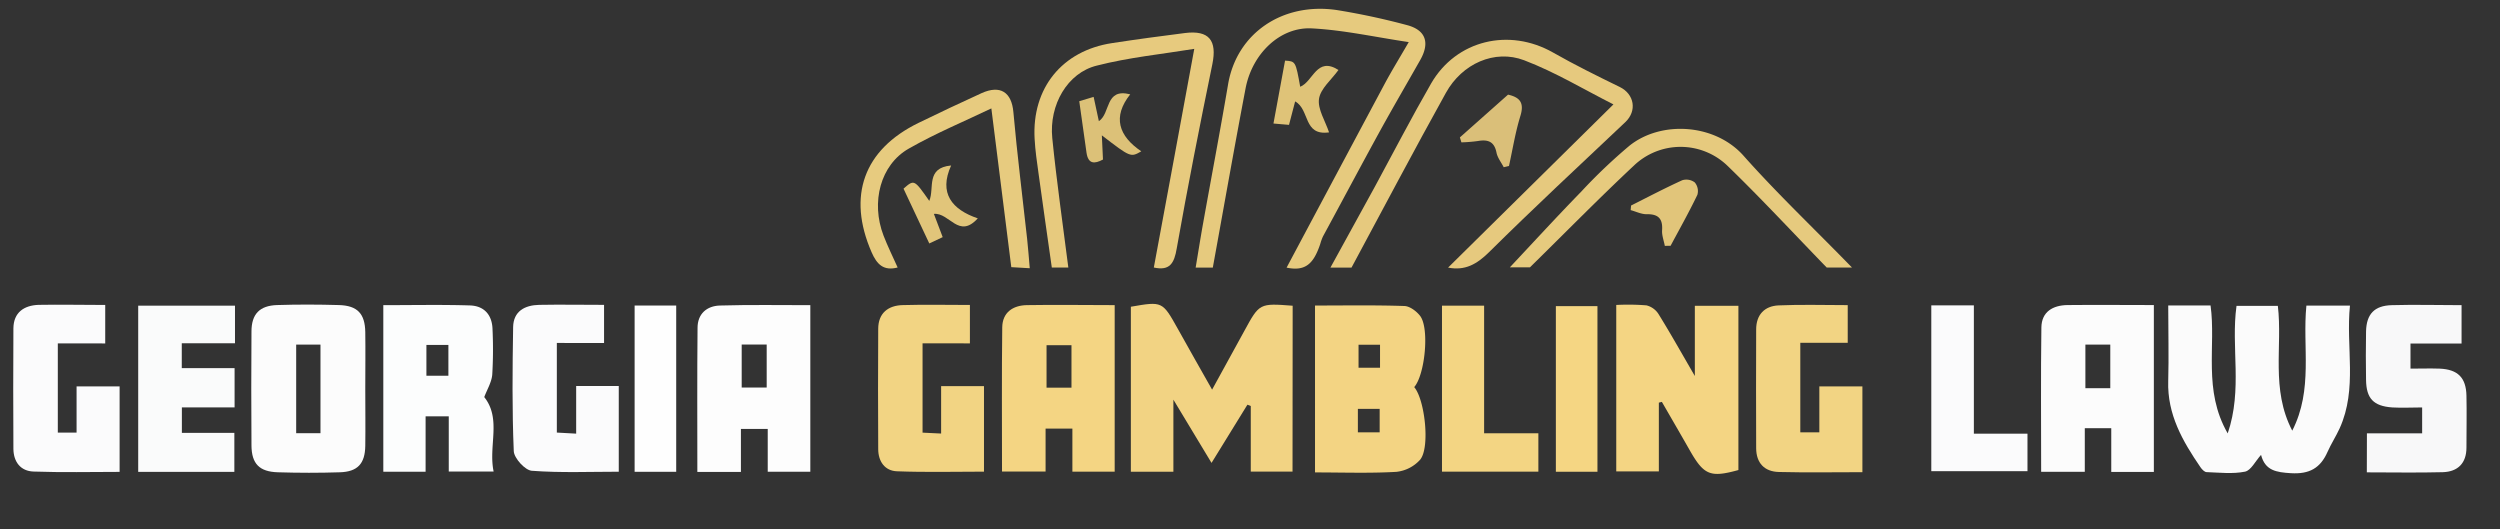 <?xml version="1.0" encoding="UTF-8"?> <svg xmlns="http://www.w3.org/2000/svg" id="Layer_1" data-name="Layer 1" viewBox="0 0 746 158"><rect x="0" y="0" width="746" height="158" fill="#333333" stroke="none"/><defs><style>.cls-1{fill:#fbfbfb;}.cls-2{fill:#f2d383;}.cls-3{fill:#f4d583;}.cls-4{fill:#f3d483;}.cls-5{fill:#fdfdfd;}.cls-6{fill:#fcfcfc;}.cls-7{fill:#fcfdfd;}.cls-8{fill:#fafbfb;}.cls-9{fill:#fbfbfc;}.cls-10{fill:#f2d483;}.cls-11{fill:#f8f8f9;}.cls-12{fill:#e6ca7e;}.cls-13{fill:#e6c97e;}.cls-14{fill:#e7ca7e;}.cls-15{fill:#f3d583;}.cls-16{fill:#e7cb7f;}.cls-17{fill:#f5d683;}.cls-18{fill:#fefefe;}.cls-19{fill:#dabf79;}.cls-20{fill:#dfc378;}.cls-21{fill:#dcc178;}.cls-22{fill:#e1c57a;}</style></defs><path class="cls-1" d="M647,91.15h12.63c1.69,12.18-2.35,25.22,5.12,38.18,4.5-13.2.91-25.69,2.63-38.06h12.33c1.44,12.08-2.17,24.85,4.3,37.24,6.31-12.32,3-25,4.22-37.32h13c-1.26,12.34,2.29,24.79-3.07,36.61-1.1,2.41-2.57,4.66-3.64,7.08-2.13,4.82-5.42,6.65-10.91,6.32-4.35-.27-7.69-.76-8.91-5.46-1.72,1.89-3,4.63-4.78,5-3.68.74-7.62.28-11.45.14-.64,0-1.41-.82-1.85-1.46-5.31-7.76-9.93-15.75-9.62-25.7C647.2,106.38,647,99,647,91.15Z"></path><path class="cls-2" d="M385.69,140.72H373.23V121.15l-1-.39c-3.37,5.48-6.75,11-10.71,17.37l-11.38-18.87v21.5H337.45V91.53c9.43-1.64,9.41-1.63,14,6.57,3.22,5.81,6.52,11.58,10.24,18.17,3.37-6.15,6.5-11.82,9.61-17.51,4.52-8.29,4.51-8.29,14.43-7.53Z"></path><path class="cls-3" d="M495,120.15v20.52H482.29V91a69.07,69.07,0,0,1,9,.12,5.92,5.92,0,0,1,3.62,2.61c3.5,5.65,6.76,11.46,10.83,18.47V91.26h13v49c-8.39,2.31-10.28,1.54-14.51-5.88-2.75-4.83-5.55-9.64-8.33-14.46Z"></path><path class="cls-4" d="M422,115.51c3.18,3.73,4.78,18,1.78,21.65a11.11,11.11,0,0,1-7.11,3.64c-7.94.46-15.93.17-24.27.17V91.17c8.78,0,17.69-.16,26.58.14,1.67,0,3.74,1.58,4.82,3C426.59,98.09,425.19,111.88,422,115.51Zm-10.2-12.64h-6.41v6.87h6.41ZM405.19,129h6.5v-7h-6.5Z"></path><path class="cls-5" d="M241.8,91.06v49.7H229.09V128h-8v12.82h-13c0-14.48-.08-28.74.06-43,0-4.13,2.73-6.55,6.7-6.65C223.73,90.91,232.67,91.06,241.8,91.06ZM221.32,102.8v12.84h7.46V102.8Z"></path><path class="cls-6" d="M642.71,140.83H630V127.78h-7.9v13H609.08c0-14.49-.13-28.79.07-43.08.07-4.7,3.46-6.61,7.8-6.67,8.48-.09,17,0,25.76,0Zm-13-25v-13h-7.43v13Z"></path><path class="cls-3" d="M320,127.89h-8v12.82h-13c0-14.48-.11-28.77.07-43.05.06-4.42,3.17-6.53,7.32-6.61,8.64-.15,17.27,0,26.23,0v49.7H320ZM319.73,103h-7.44v12.67h7.44Z"></path><path class="cls-6" d="M109,116.08c0,5.67.08,11.33,0,17-.09,5.3-2.3,7.68-7.57,7.85-6.16.2-12.32.19-18.48,0-5.55-.15-7.87-2.54-7.91-8q-.12-17,0-34c0-5.21,2.43-7.72,7.6-7.9,6.15-.2,12.32-.18,18.48,0,5.53.15,7.8,2.56,7.88,8.09S109,110.42,109,116.08ZM95.63,129.26V102.82H88.38v26.44Z"></path><path class="cls-7" d="M133.91,140.71V124.23H127v16.54H114.38V91.06c8.64,0,17.25-.18,25.84.08,4.24.13,6.65,2.81,6.75,7.16a128.73,128.73,0,0,1-.08,13.47c-.19,2.29-1.55,4.48-2.39,6.72,5.2,6.55,1.18,14.56,2.8,22.22Zm-.11-37.78h-6.56v9.18h6.56Z"></path><path class="cls-8" d="M70.12,91.21v11.23H54.24v7.42H70v11.7H54.27v7.6H69.93v11.65H41.24V91.21Z"></path><path class="cls-9" d="M166.16,102.34v26.74l5.77.32V115.18h12.71v25.58c-8.49,0-17.26.37-25.95-.28-2-.15-5.29-3.74-5.38-5.86-.52-12.31-.39-24.65-.19-37,.07-4.75,3.48-6.56,7.78-6.65,6.32-.12,12.64,0,19.35,0v11.38Z"></path><path class="cls-9" d="M31.4,91v11.48H17.25v26.6h5.6V115.3H35.69v25.51c-8.52,0-17.11.21-25.69-.1-3.83-.13-5.95-2.86-6-6.74-.05-12-.09-24,0-36,.05-4.73,3.15-6.84,7.5-7C18,90.85,24.52,91,31.4,91Z"></path><path class="cls-10" d="M289.42,91v11.46H275.29v26.64l5.54.27V115.23h12.79v25.51c-8.55,0-17.29.23-26-.11-3.57-.14-5.54-2.93-5.56-6.56-.06-12-.08-24,0-35.95,0-4.7,3-7,7.37-7.08C275.9,90.85,282.38,91,289.42,91Z"></path><path class="cls-10" d="M537.21,102.3V129h5.68V115.3h12.85v25.6c-8.42,0-16.68.15-24.94-.06-4.29-.11-6.74-2.68-6.76-7.08q-.07-17.73,0-35.45c0-4.4,2.5-7,6.7-7.18,6.77-.3,13.56-.08,20.62-.08V102.3Z"></path><path class="cls-11" d="M706.29,129.3h16.48v-7.72c-3,0-6,.17-8.91,0-5.63-.4-7.75-2.68-7.83-8.2-.07-4.83-.1-9.66,0-14.49.12-5.17,2.48-7.69,7.67-7.83,6.81-.2,13.64,0,20.83,0v11.45H719.29V110c2.84,0,5.78-.1,8.7,0,5.42.23,7.89,2.69,8,8.07.11,5.16,0,10.33,0,15.5,0,4.65-2.58,7.2-7.07,7.33-7.46.2-14.93.05-22.66.05Z"></path><path class="cls-12" d="M383.92,79.86q14.64-27.48,29.31-54.93c2.11-3.92,4.45-7.72,7.14-12.37-10-1.48-19.41-3.6-28.93-4.09s-17.8,7.61-19.76,17.9c-3.39,17.81-6.53,35.66-9.78,53.49h-5.12c.75-4.47,1.43-8.79,2.2-13.09,2.49-13.89,5.13-27.75,7.49-41.66C369.06,9.91,382.72.61,398.91,3a208.78,208.78,0,0,1,20.78,4.45c5.76,1.46,7.07,5.26,4.08,10.51-4,7.05-8.09,14.06-12,21.16-5.73,10.44-11.33,21-17,31.44a14.83,14.83,0,0,0-.82,2.29C392,78.59,389.64,81.06,383.92,79.86Z"></path><path class="cls-13" d="M432.11,79.85l49.34-48.7c-8.6-4.33-17.29-9.6-26.62-13.16C446,14.62,436.28,19,431.46,27.7,421.85,45,412.65,62.46,403.29,79.85H397c4.63-8.42,9-16.37,13.37-24.34C415.91,45.3,421.23,35,427.05,24.9c7.5-12.95,23.28-16.68,36.39-9.22,6.48,3.69,13.19,7,19.89,10.27,4.39,2.15,5.21,7.15,1.66,10.5-13.63,12.86-27.35,25.63-40.67,38.81C440.66,78.87,437.13,80.84,432.11,79.85Z"></path><path class="cls-14" d="M344.3,79.83c4-21.54,8-43.08,12.07-65.25-9.54,1.56-19.5,2.54-29.1,5C318.55,21.72,313,31.28,314,41.21c1.29,12.9,3.16,25.75,4.79,38.62h-4.93c-1.33-9.35-2.67-18.67-3.95-28-.48-3.45-1-6.92-1.18-10.39-.86-15.12,8.18-26.31,23.12-28.58,7.22-1.11,14.46-2.08,21.71-3s9.66,2.23,8.2,9.32c-3.75,18.25-7.36,36.53-10.61,54.88C350.39,78.58,349.09,80.87,344.3,79.83Z"></path><path class="cls-15" d="M459.05,129.29v11.45H430.29V91.21h12.57v38.08Z"></path><path class="cls-9" d="M576.3,91.12H589v38.29h16V140.6H576.3Z"></path><path class="cls-12" d="M545.09,79.83c-9.83-10.13-19.43-20.49-29.55-30.3a20.16,20.16,0,0,0-28-.1c-10.55,9.88-20.67,20.21-31,30.34h-6c6.91-7.35,14-15.1,21.36-22.65a160.5,160.5,0,0,1,14.27-13.59c9.47-7.64,25.56-6.67,34.1,2.94,10,11.26,21,21.68,32.36,33.36Z"></path><path class="cls-16" d="M301.77,79.72c-2-15.71-3.95-31.42-5.95-47.37-7.76,3.73-16.5,7.35-24.65,12-8.47,4.82-11.35,16-7.53,25.93,1.25,3.24,2.8,6.37,4.22,9.54-4.14,1.08-6.17-.84-7.79-4.58-7.28-16.72-2.39-30.56,14-38.56q9.35-4.56,18.8-8.87c5.66-2.57,9-.25,9.52,5.61,1.13,12.65,2.73,25.27,4.11,37.9.3,2.77.5,5.54.78,8.72Z"></path><path class="cls-17" d="M476.68,140.77H464.27V91.35h12.41Z"></path><path class="cls-18" d="M201.78,91.17v49.61H189.37V91.17Z"></path><path class="cls-19" d="M448.71,49.9c-.74-1.44-1.84-2.81-2.15-4.34-.66-3.34-2.56-4-5.56-3.48a44.7,44.7,0,0,1-4.92.4L435.63,41,450,28.24c3.64.82,4.87,2.52,3.68,6.37-1.5,4.86-2.3,9.94-3.4,14.92Z"></path><path class="cls-20" d="M399.4,20.88c-2.09,2.91-5.36,5.56-5.81,8.62s1.88,6.61,3,10c-7.79,1.08-5.67-6.79-10.12-9.24-.64,2.43-1.18,4.52-1.83,7L380,36.86c1.21-6.59,2.34-12.7,3.46-18.77,3.15.2,3.15.2,4.52,7.8C391.87,24.34,392.87,16.75,399.4,20.88Z"></path><path class="cls-21" d="M322.05,30.2l4.29-1.29c.53,2.48,1,4.66,1.56,7.24,3.56-2.32,1.75-9.95,9.36-8-5.36,6.72-3.46,12.45,3.3,17-3.18,1.84-3.18,1.84-11.77-4.76.13,2.7.23,4.86.34,7.21-2.54,1.38-4.41,1.37-4.91-2C323.47,40.49,322.79,35.41,322.05,30.2Z"></path><path class="cls-22" d="M496.78,73.36c-.29-1.56-.91-3.13-.81-4.66.23-3.5-1.18-4.86-4.66-4.78-1.56,0-3.14-.79-4.72-1.22l.12-1.37c5.08-2.55,10.11-5.2,15.28-7.55a4.15,4.15,0,0,1,3.73.66,4,4,0,0,1,.78,3.69c-2.48,5.16-5.29,10.16-8,15.22Z"></path><path class="cls-22" d="M291.77,65.16c-5.71,6.28-8.4-1.76-13.1-1.34l2.63,6.94-4,1.89L269.61,56.3c3.18-2.79,3.18-2.79,7.69,3.65,1.61-3.79-1.13-9.86,6.52-10.57C280.06,57.67,284.06,62.53,291.77,65.16Z"></path></svg> 